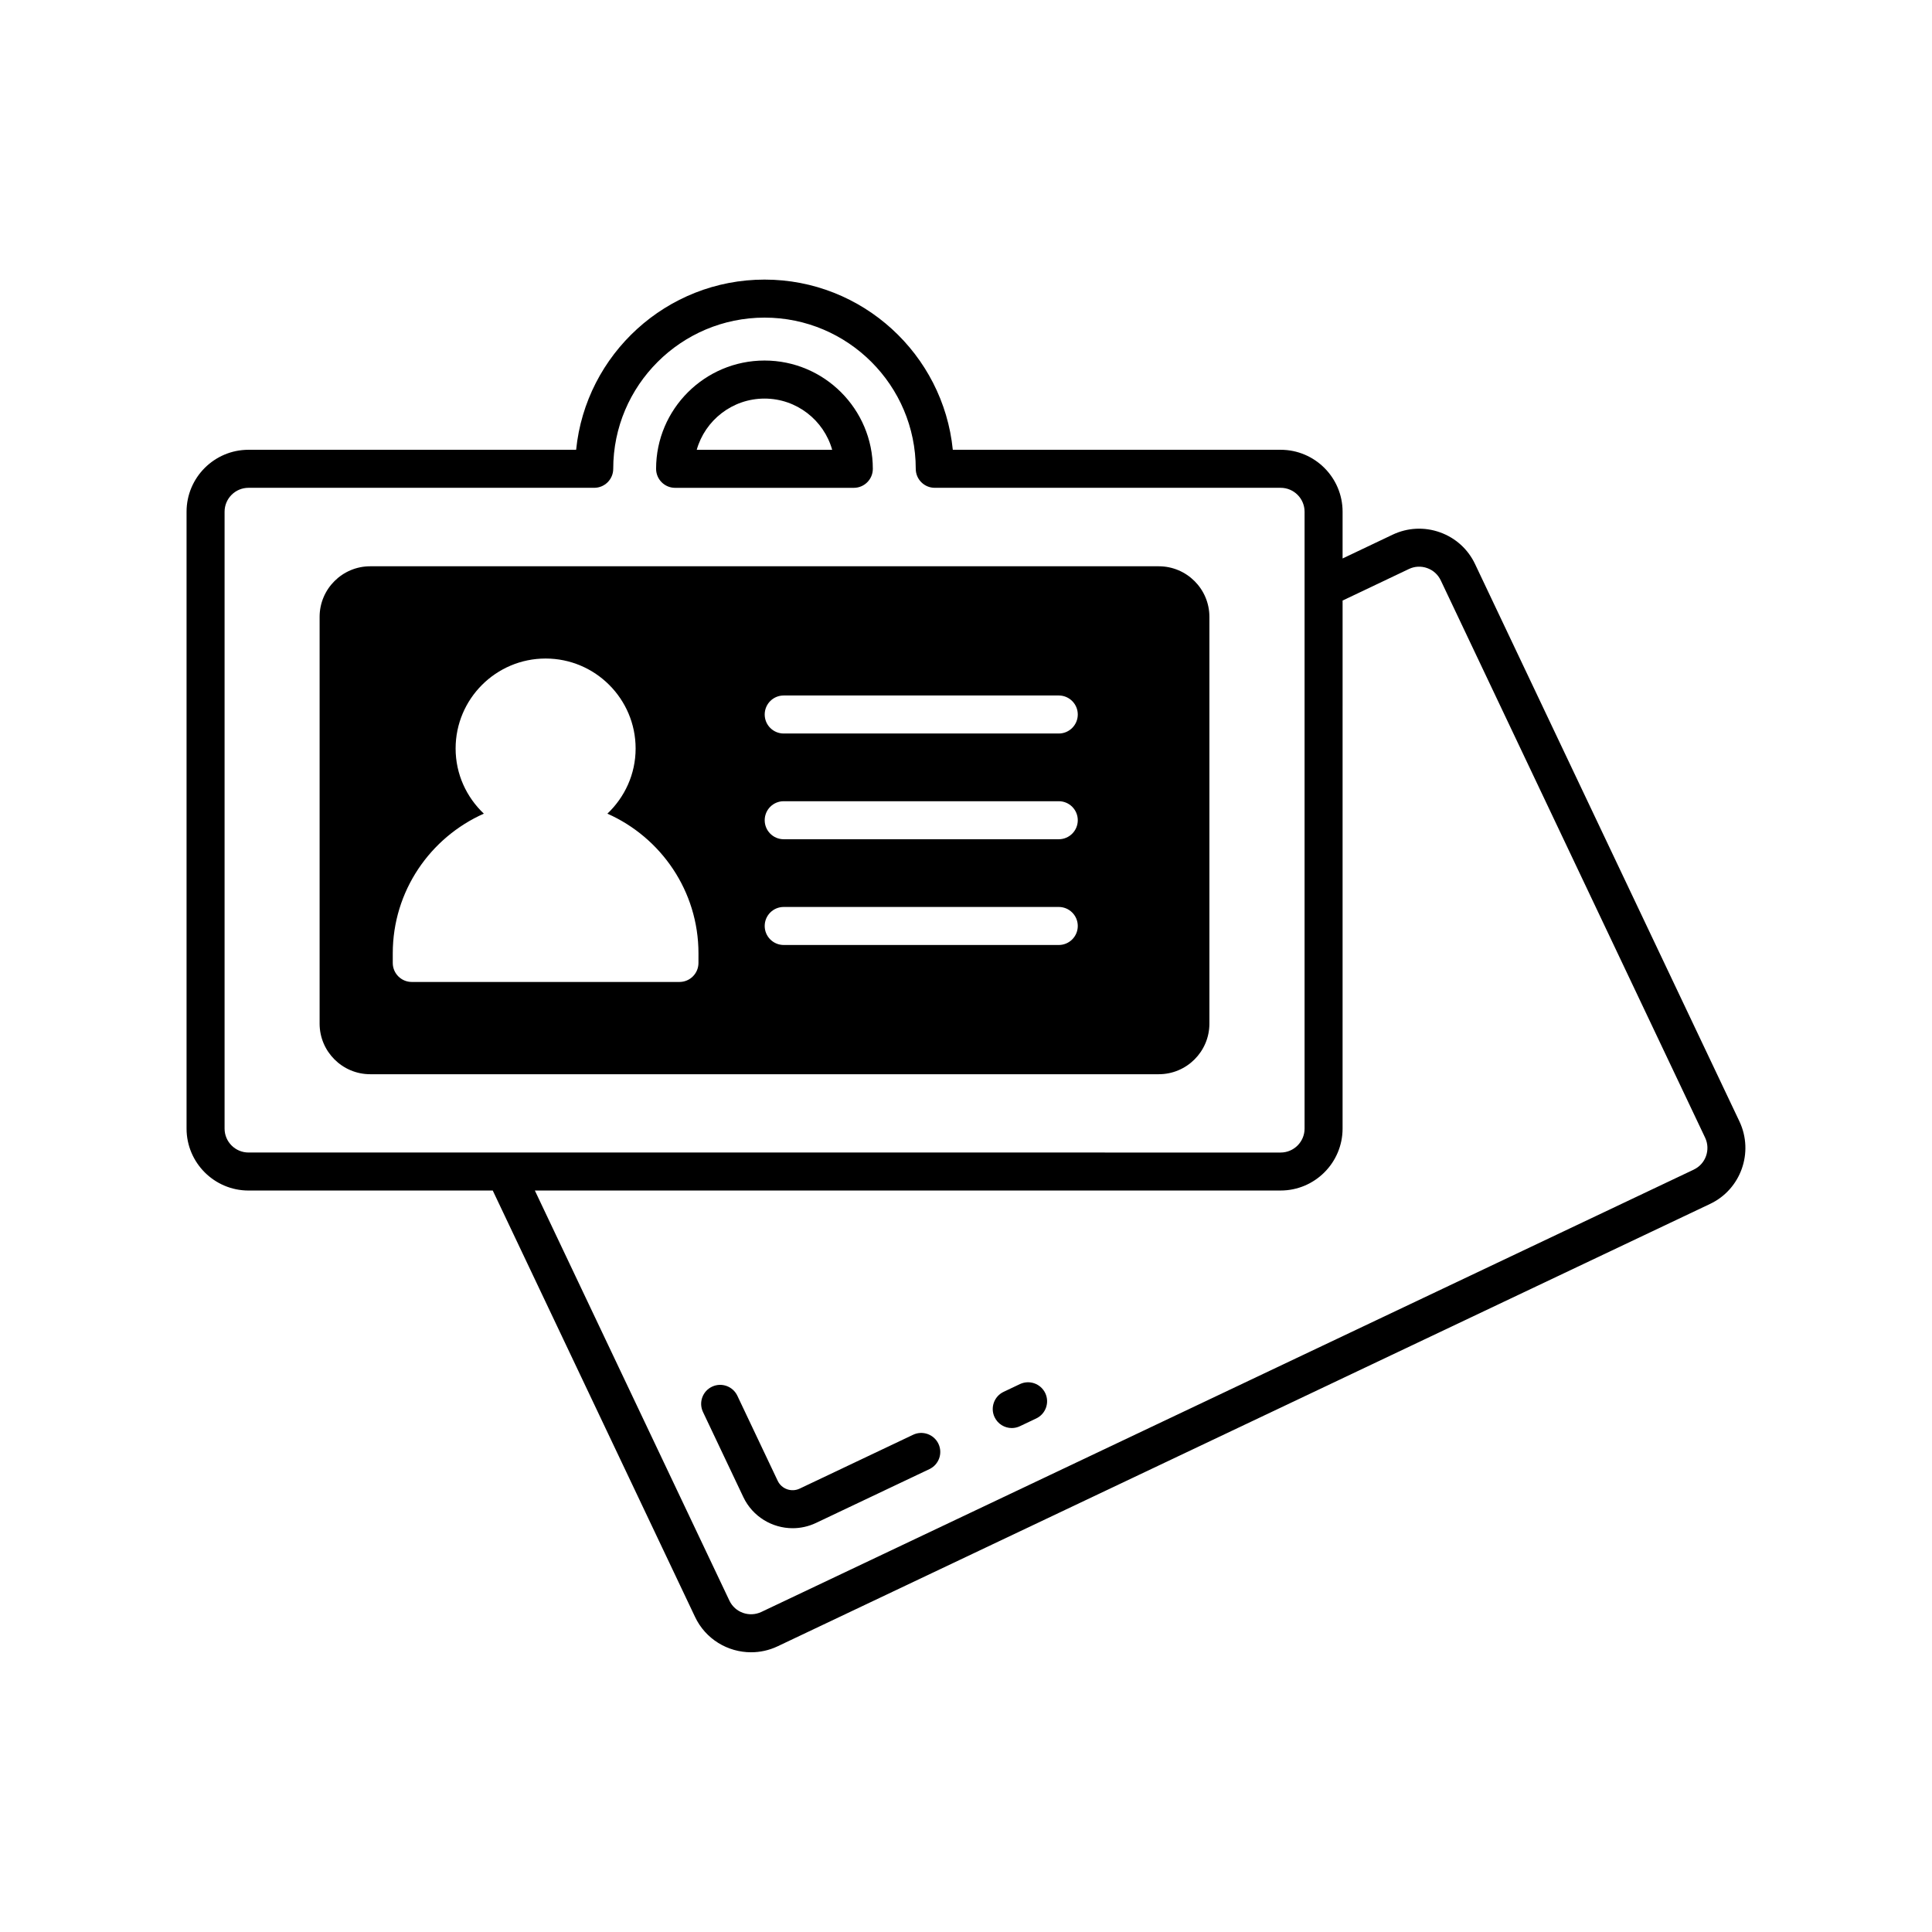 <?xml version="1.0" encoding="UTF-8"?>
<!-- Uploaded to: SVG Repo, www.svgrepo.com, Generator: SVG Repo Mixer Tools -->
<svg fill="#000000" width="800px" height="800px" version="1.1" viewBox="144 144 512 512" xmlns="http://www.w3.org/2000/svg">
 <g>
  <path d="m604.98 441.21-70.062-147.7c-1.867-3.961-5.168-6.957-9.297-8.434-4.144-1.484-8.609-1.258-12.566 0.621l-13.254 6.305v-12.387c0-9.055-7.367-16.418-16.418-16.418h-86.879c-2.535-25.289-23.941-45.102-49.887-45.102-25.969 0-47.395 19.812-49.934 45.102h-86.824c-9.055 0-16.418 7.363-16.418 16.418v163.47c0 9.055 7.367 16.418 16.418 16.418h64.727l53.602 112.98c2.789 5.918 8.695 9.387 14.859 9.387 2.348 0 4.738-0.5 7.004-1.57l247.12-117.24c8.164-3.852 11.672-13.652 7.805-21.859zm-395.12 8.219c-3.5 0-6.344-2.844-6.344-6.34v-163.47c0-3.5 2.844-6.344 6.344-6.344h91.613c2.781 0 5.039-2.254 5.039-5.039 0-22.09 17.992-40.062 40.109-40.062 22.09 0 40.062 17.973 40.062 40.062 0 2.785 2.254 5.039 5.039 5.039h91.66c3.5 0 6.344 2.844 6.344 6.344v163.47c0 3.5-2.844 6.344-6.344 6.344l-205.61-0.004zm383.02 4.527c-0.004 0-0.008 0-0.012 0.004l-247.12 117.23c-3.176 1.484-6.961 0.145-8.449-3.012l-51.559-108.68h197.64c9.055 0 16.418-7.367 16.418-16.418l0.004-139.93 17.582-8.363c1.523-0.727 3.246-0.809 4.848-0.234 1.59 0.57 2.859 1.723 3.586 3.254l70.062 147.7c1.488 3.168 0.145 6.953-3 8.438z"/>
  <path d="m414.29 510.8-4.328 2.055c-2.512 1.195-3.582 4.203-2.387 6.711 0.863 1.816 2.668 2.879 4.555 2.879 0.727 0 1.461-0.156 2.16-0.488l4.328-2.055c2.512-1.195 3.582-4.203 2.387-6.711-1.199-2.512-4.203-3.574-6.715-2.391z"/>
  <path d="m385.98 524.23-30.066 14.27c-2.184 1.031-4.789 0.098-5.82-2.078l-10.691-22.543c-1.191-2.508-4.195-3.582-6.711-2.391-2.516 1.191-3.586 4.195-2.391 6.711l10.691 22.543c2.469 5.199 7.664 8.25 13.074 8.25 2.07 0 4.176-0.449 6.168-1.391l30.07-14.27c2.516-1.191 3.586-4.195 2.391-6.711-1.199-2.519-4.207-3.578-6.715-2.391z"/>
  <path d="m322.91 273.28h47.359c2.781 0 5.039-2.254 5.039-5.039 0-15.824-12.871-28.695-28.695-28.695-15.848 0-28.742 12.871-28.742 28.695 0.004 2.789 2.258 5.039 5.039 5.039zm23.703-23.652c8.52 0 15.723 5.75 17.922 13.578h-35.895c2.211-7.828 9.434-13.578 17.973-13.578z"/>
  <path d="m451.09 294.07h-208.98c-7.394 0-13.41 6.016-13.41 13.41v107.79c0 7.394 6.016 13.41 13.41 13.41h208.98c7.398 0 13.414-6.016 13.414-13.41v-107.79c0-7.394-6.016-13.41-13.414-13.41zm-121.99 105.12c0 2.785-2.254 5.039-5.039 5.039h-70.934c-2.781 0-5.039-2.254-5.039-5.039v-2.547c0-16.508 9.941-30.715 24.137-37.016-4.586-4.348-7.481-10.457-7.481-17.262 0-13.152 10.699-23.848 23.852-23.848s23.852 10.695 23.852 23.848c0 6.805-2.898 12.91-7.481 17.262 14.195 6.301 24.137 20.512 24.137 37.016zm95.484-4.758h-72.891c-2.781 0-5.039-2.254-5.039-5.039 0-2.785 2.254-5.039 5.039-5.039h72.891c2.781 0 5.039 2.254 5.039 5.039 0 2.785-2.258 5.039-5.039 5.039zm0-28.023h-72.891c-2.781 0-5.039-2.254-5.039-5.039s2.254-5.039 5.039-5.039h72.891c2.781 0 5.039 2.254 5.039 5.039s-2.258 5.039-5.039 5.039zm0-28.02h-72.891c-2.781 0-5.039-2.254-5.039-5.039 0-2.785 2.254-5.039 5.039-5.039h72.891c2.781 0 5.039 2.254 5.039 5.039 0 2.785-2.258 5.039-5.039 5.039z"/>
 </g>
</svg>